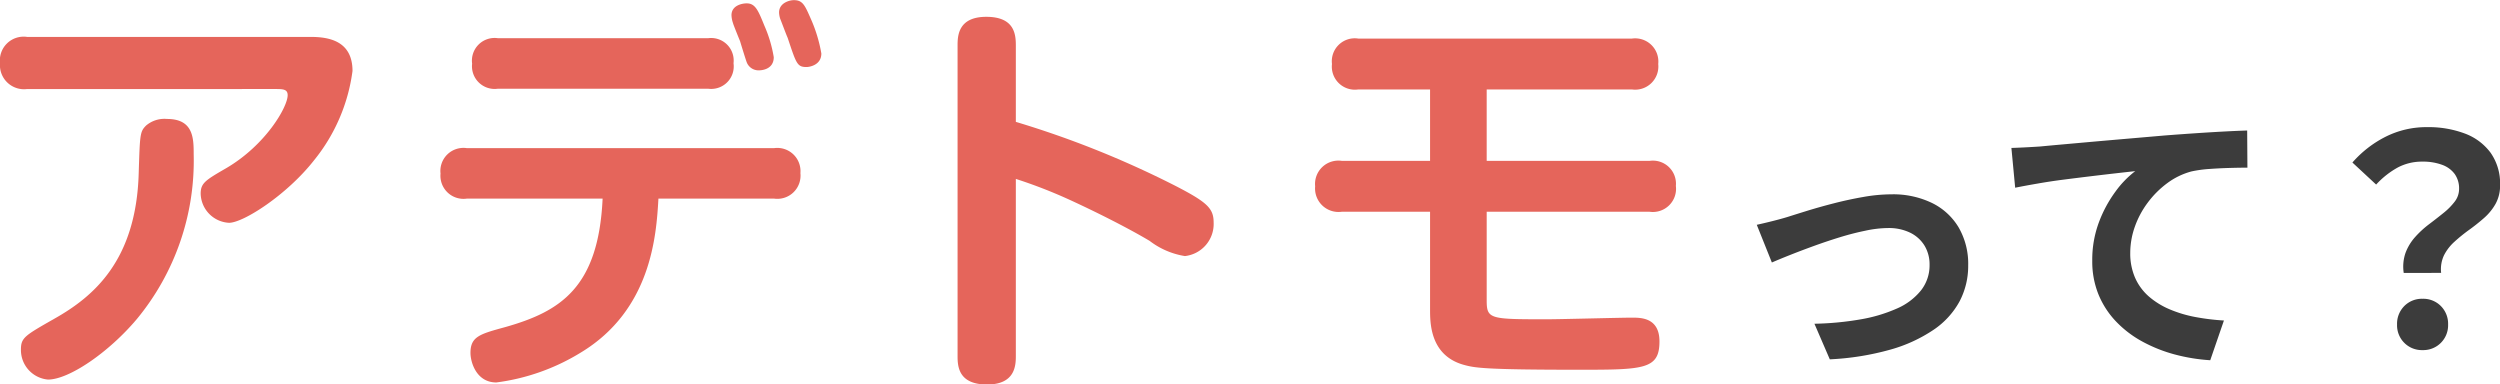 <svg xmlns="http://www.w3.org/2000/svg" width="189.649" height="29.168" viewBox="0 0 189.649 29.168">
  <g id="グループ_17616" data-name="グループ 17616" transform="translate(-104.421 -4580.699)">
    <path id="パス_113014" data-name="パス 113014" d="M-29.3-9.306q.506-.11,1.166-.275t1.166-.319q.55-.176,1.474-.462t2.035-.572q1.111-.286,2.244-.484a12.481,12.481,0,0,1,2.145-.2,6.778,6.778,0,0,1,3.047.649,4.805,4.805,0,0,1,2.035,1.859,5.5,5.5,0,0,1,.726,2.882A5.762,5.762,0,0,1-13.915-3.5a6.141,6.141,0,0,1-1.969,2.156A11.306,11.306,0,0,1-19.173.165,20.485,20.485,0,0,1-23.76.9L-24.926-1.8a22.81,22.81,0,0,0,3.487-.33,11.57,11.57,0,0,0,2.772-.825,4.765,4.765,0,0,0,1.826-1.375,3.068,3.068,0,0,0,.649-1.936,2.739,2.739,0,0,0-.385-1.463,2.618,2.618,0,0,0-1.089-.979,3.7,3.7,0,0,0-1.672-.352,8.446,8.446,0,0,0-1.716.2Q-22-8.668-23-8.36t-1.969.66q-.968.352-1.8.682t-1.386.572Zm19.316-5.83q.66-.022,1.254-.055t.924-.055q.682-.066,1.672-.154l2.233-.2q1.243-.11,2.651-.231l2.926-.253q1.144-.088,2.288-.165t2.167-.132q1.023-.055,1.771-.077L7.92-13.64q-.594,0-1.364.022t-1.529.077a9.418,9.418,0,0,0-1.353.187,5.406,5.406,0,0,0-1.837.891A7.127,7.127,0,0,0,.352-10.978,6.831,6.831,0,0,0-.627-9.141,5.951,5.951,0,0,0-.968-7.172a4.566,4.566,0,0,0,.374,1.9A4.064,4.064,0,0,0,.451-3.861a5.92,5.92,0,0,0,1.573.968,9.4,9.4,0,0,0,1.947.583,16.993,16.993,0,0,0,2.167.264L5.1.968a13.693,13.693,0,0,1-2.7-.44A11.157,11.157,0,0,1-.033-.44,8.14,8.14,0,0,1-2.024-1.947,6.6,6.6,0,0,1-3.366-3.993,6.628,6.628,0,0,1-3.85-6.578,8.115,8.115,0,0,1-3.344-9.5,9.582,9.582,0,0,1-2.09-11.825a7.413,7.413,0,0,1,1.5-1.551q-.616.066-1.485.165t-1.87.22q-1,.121-2.035.253t-1.991.3q-.957.165-1.727.319ZM19.778-5.654a3.17,3.17,0,0,1,.143-1.54,3.81,3.81,0,0,1,.726-1.188A7.388,7.388,0,0,1,21.7-9.35q.583-.44,1.1-.858a4.9,4.9,0,0,0,.847-.858,1.577,1.577,0,0,0,.33-.968,1.88,1.88,0,0,0-.33-1.122,2.038,2.038,0,0,0-.957-.7,4.189,4.189,0,0,0-1.507-.242,3.906,3.906,0,0,0-1.848.44,6.463,6.463,0,0,0-1.65,1.3l-1.8-1.672a8.3,8.3,0,0,1,2.5-1.947,6.878,6.878,0,0,1,3.179-.737,7.812,7.812,0,0,1,2.849.484,4.278,4.278,0,0,1,1.958,1.463,4.049,4.049,0,0,1,.715,2.453,2.842,2.842,0,0,1-.341,1.419,4.117,4.117,0,0,1-.88,1.078q-.539.473-1.133.9a12.371,12.371,0,0,0-1.1.891A3.541,3.541,0,0,0,22.836-7a2.479,2.479,0,0,0-.22,1.342ZM21.208.2a1.879,1.879,0,0,1-1.386-.55,1.879,1.879,0,0,1-.55-1.386,1.906,1.906,0,0,1,.55-1.408,1.879,1.879,0,0,1,1.386-.55,1.879,1.879,0,0,1,1.386.55,1.906,1.906,0,0,1,.55,1.408,1.879,1.879,0,0,1-.55,1.386A1.879,1.879,0,0,1,21.208.2Z" transform="translate(266.989 4607.058)" fill="#3c3c3c"/>
    <g id="グループ_17539" data-name="グループ 17539" transform="translate(104.421 4580.699)">
      <g id="グループ_17472" data-name="グループ 17472" transform="translate(0 0)">
        <path id="パス_1" data-name="パス 1" d="M3.033,10.255A1.829,1.829,0,0,1,.978,8.293,1.805,1.805,0,0,1,3.033,6.3H24.544c1.4,0,3.175.311,3.175,2.584a13.549,13.549,0,0,1-2.926,6.786c-2.054,2.615-5.354,4.732-6.444,4.732a2.269,2.269,0,0,1-2.148-2.21c0-.809.374-1.028,1.93-1.93,2.988-1.743,4.669-4.638,4.669-5.541,0-.467-.374-.467-.965-.467Zm12.639,4.981a18.86,18.86,0,0,1-4.3,12.452C9.227,30.24,6.208,32.294,4.62,32.294a2.25,2.25,0,0,1-2.054-2.273c0-.9.28-1.058,2.521-2.335,2.989-1.681,6.226-4.42,6.413-11.051.093-2.957.093-3.144.56-3.611a2.146,2.146,0,0,1,1.588-.5c2.023,0,2.023,1.494,2.023,2.708" transform="translate(-0.978 -3.5)" fill="#e5655b"/>
        <path id="パス_2" data-name="パス 2" d="M78.122,15.068a1.751,1.751,0,0,1-1.992-1.9,1.75,1.75,0,0,1,1.992-1.93h23.317a1.761,1.761,0,0,1,1.992,1.9,1.76,1.76,0,0,1-1.992,1.93H92.66c-.156,2.771-.529,8.436-5.884,11.674a16.153,16.153,0,0,1-6.413,2.272c-1.525,0-1.961-1.556-1.961-2.241,0-1.245.715-1.432,2.646-1.961,4.171-1.183,7.067-2.989,7.378-9.744ZM96.427,2.9a1.709,1.709,0,0,1,1.93,1.9,1.709,1.709,0,0,1-1.93,1.93H80.488a1.72,1.72,0,0,1-1.961-1.9A1.719,1.719,0,0,1,80.488,2.9Zm1.9-1.121a2.012,2.012,0,0,1-.125-.623c0-.747.809-.9,1.152-.9.654,0,.872.529,1.339,1.681a9.925,9.925,0,0,1,.716,2.4c0,1-1.058,1-1.121,1a.958.958,0,0,1-.934-.623c-.093-.249-.436-1.37-.5-1.588-.093-.217-.467-1.152-.529-1.338m3.58-.342a1.712,1.712,0,0,1-.093-.5c0-.716.778-.934,1.121-.934.685,0,.84.4,1.308,1.463a11.037,11.037,0,0,1,.778,2.584c0,.9-.934,1.027-1.121,1.027-.716,0-.778-.249-1.432-2.21-.125-.28-.4-1.027-.56-1.432" transform="translate(-42.712 -0.001)" fill="#e5655b"/>
        <path id="パス_3" data-name="パス 3" d="M168.759,28.614c0,.716-.062,2.148-2.179,2.148-2.148,0-2.241-1.338-2.241-2.148V5.049c0-.716.031-2.179,2.179-2.179s2.241,1.338,2.241,2.179v5.79a72.735,72.735,0,0,1,12.234,4.919c2.273,1.183,2.771,1.649,2.771,2.708a2.45,2.45,0,0,1-2.179,2.553,5.927,5.927,0,0,1-2.678-1.153c-1.774-1.058-4.358-2.335-6.132-3.144a37.423,37.423,0,0,0-4.016-1.556Z" transform="translate(-91.698 -1.594)" fill="#e5655b"/>
        <path id="パス_4" data-name="パス 4" d="M238.355,15.858h12.359a1.751,1.751,0,0,1,1.992,1.9,1.759,1.759,0,0,1-1.992,1.961H238.355v6.724c0,1.432.249,1.432,4.607,1.432,1.028,0,5.51-.124,6.413-.124.685,0,2.086,0,2.086,1.805,0,2.117-1.183,2.148-6.071,2.148-7.409,0-7.969-.156-8.779-.374-2.552-.716-2.552-3.175-2.552-4.2V19.718h-6.693a1.781,1.781,0,0,1-2.024-1.93,1.771,1.771,0,0,1,2.024-1.93h6.693V10.441h-5.448a1.75,1.75,0,0,1-1.993-1.93,1.74,1.74,0,0,1,1.993-1.93h20.764a1.76,1.76,0,0,1,1.993,1.93,1.76,1.76,0,0,1-1.993,1.93h-11.02Z" transform="translate(-125.575 -3.655)" fill="#e5655b"/>
      </g>
    </g>
  </g>
</svg>
